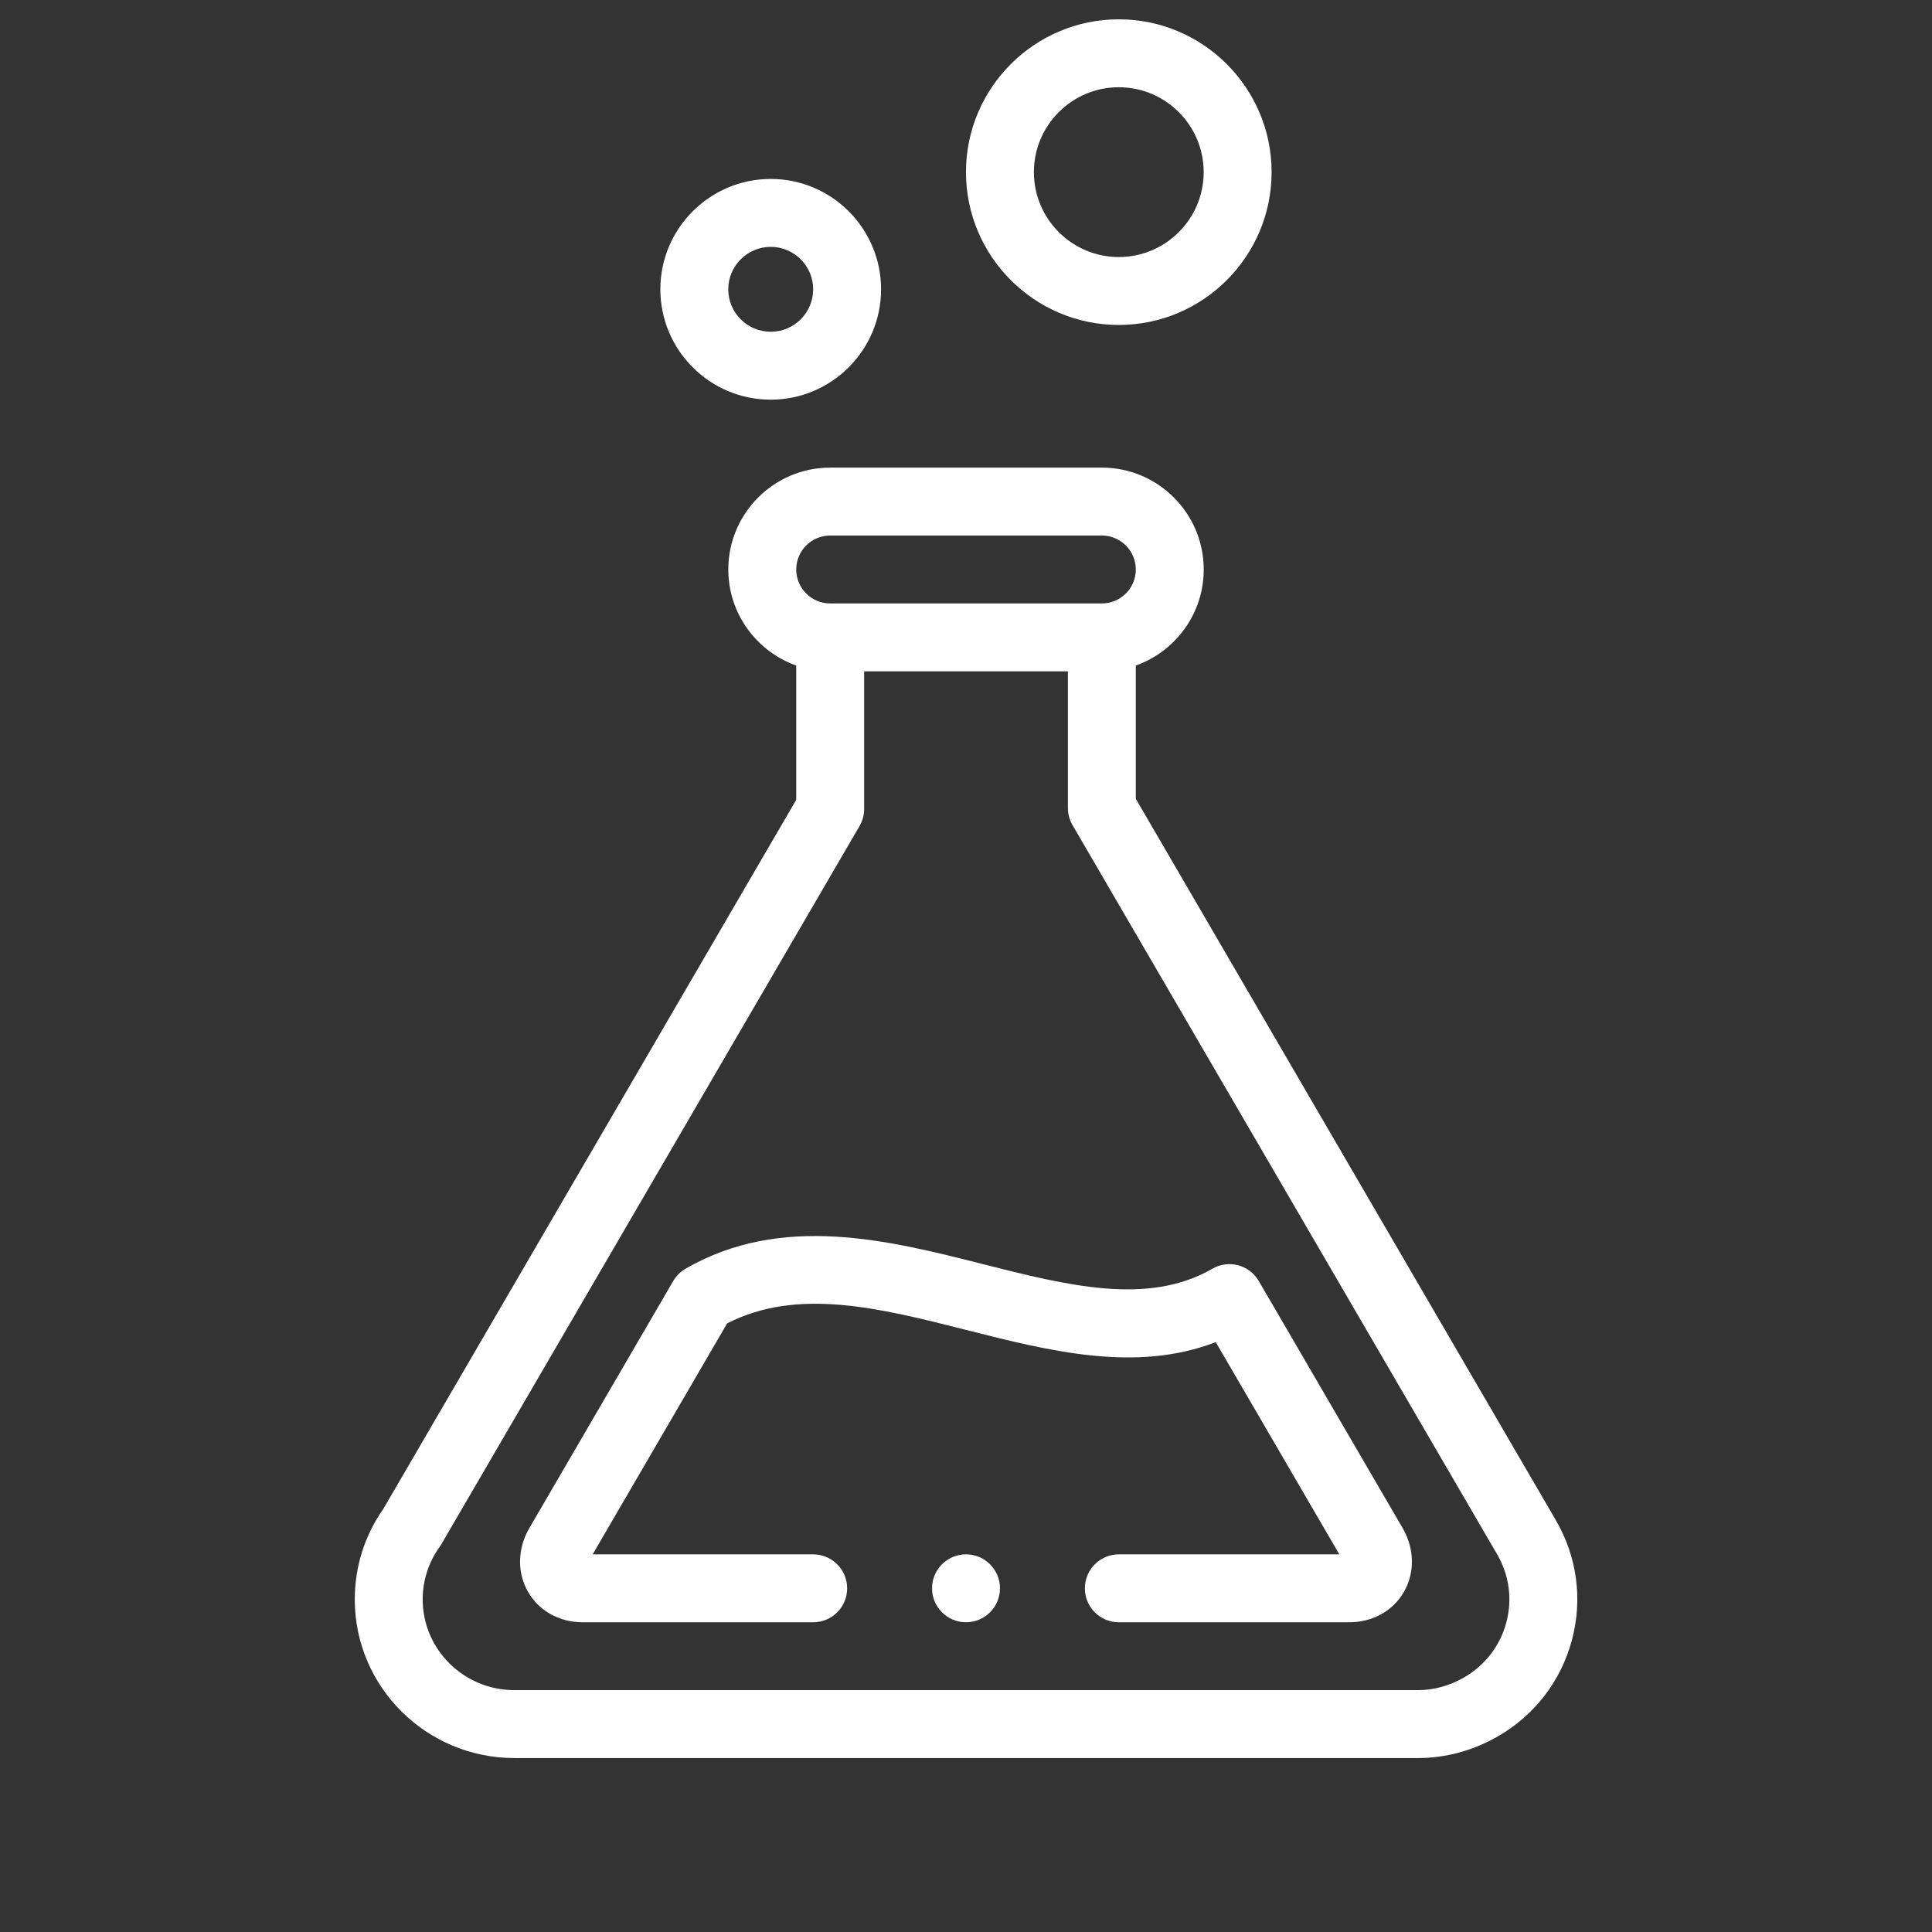 <?xml version="1.0" encoding="UTF-8" standalone="no"?>
<svg xmlns="http://www.w3.org/2000/svg" xmlns:xlink="http://www.w3.org/1999/xlink" xmlns:serif="http://www.serif.com/" width="100%" height="100%" viewBox="0 0 80 80" version="1.1" xml:space="preserve" style="fill-rule:evenodd;clip-rule:evenodd;stroke-linejoin:round;stroke-miterlimit:2;">
  <rect x="0" y="0" width="80" height="80" fill="#333333" stroke="none"/>
  <g id="ico-branche-chemie" transform="matrix(1.44,0,0,1.44,14.687,0.8)">
    <g transform="matrix(0.651,0,0,0.651,11.963,4.59)">
      <path d="M0,9.75c2.688,0 4.875,-2.187 4.875,-4.875c0,-2.688 -2.187,-4.875 -4.875,-4.875c-2.688,0 -4.875,2.187 -4.875,4.875c0,2.688 2.187,4.875 4.875,4.875m0,-6.75c1.034,0 1.875,0.841 1.875,1.875c0,1.034 -0.841,1.875 -1.875,1.875c-1.034,0 -1.875,-0.841 -1.875,-1.875c0,-1.034 0.841,-1.875 1.875,-1.875" style="fill:#fff;fill-rule:nonzero;"></path>
    </g>
    <g transform="matrix(0.651,0,0,0.651,21.972,0)">
      <path d="M0,13.5c3.722,0 6.75,-3.028 6.75,-6.75c0,-3.722 -3.028,-6.75 -6.75,-6.75c-3.722,0 -6.75,3.028 -6.75,6.75c0,3.722 3.028,6.75 6.75,6.75m0,-10.5c2.068,0 3.75,1.682 3.75,3.75c0,2.068 -1.682,3.75 -3.75,3.75c-2.068,0 -3.75,-1.682 -3.75,-3.75c0,-2.068 1.682,-3.75 3.75,-3.75" style="fill:#fff;fill-rule:nonzero;"></path>
    </g>
    <g transform="matrix(0.651,0,0,0.651,25.997,44.142)">
      <path d="M0,-12.076c-0.415,-0.714 -1.331,-0.957 -2.046,-0.544c-2.851,1.646 -6.397,0.747 -10.151,-0.205c-4.158,-1.054 -8.872,-2.249 -13.121,0.205c-0.226,0.131 -0.414,0.318 -0.546,0.544l-6.359,10.921c-0.524,0.909 -0.543,1.962 -0.05,2.815c0.483,0.838 1.384,1.338 2.408,1.338l10.184,0c0.828,0 1.5,-0.672 1.5,-1.5c-0,-0.828 -0.672,-1.5 -1.5,-1.5l-9.741,0l5.94,-10.203c3.119,-1.595 6.731,-0.679 10.548,0.288c3.694,0.937 7.499,1.902 11.035,0.541l5.458,9.374l-9.74,-0c-0.829,-0 -1.5,0.672 -1.5,1.5c-0,0.828 0.671,1.5 1.5,1.5l10.182,-0c1.025,-0 1.925,-0.5 2.408,-1.338c0.493,-0.854 0.474,-1.906 -0.053,-2.821l-6.356,-10.915Z" style="fill:#fff;fill-rule:nonzero;"></path>
    </g>
    <g transform="matrix(0.651,0,0,0.651,34.537,19.735)">
      <path d="M0,35.974l-18.549,-31.857l0,-5.888c1.745,-0.62 3,-2.287 3,-4.242c0,-2.482 -2.019,-4.5 -4.5,-4.5l-12,-0c-2.482,-0 -4.5,2.018 -4.5,4.5c0,1.955 1.254,3.622 3,4.242l0,5.931l-18.238,31.321c-0.826,1.178 -1.262,2.56 -1.262,4.001c0,3.862 3.163,7.005 7.052,7.005l39.913,-0c1.217,-0 2.434,-0.33 3.518,-0.952c1.633,-0.938 2.799,-2.452 3.281,-4.264c0.481,-1.804 0.226,-3.685 -0.715,-5.297m-32.049,-43.487l12,-0c0.827,-0 1.5,0.672 1.5,1.5c-0,0.827 -0.673,1.5 -1.5,1.5l-12,-0c-0.827,-0 -1.5,-0.673 -1.5,-1.5c-0,-0.828 0.673,-1.5 1.5,-1.5m29.866,48.011c-0.276,1.034 -0.942,1.898 -1.877,2.435c-0.631,0.362 -1.33,0.554 -2.026,0.554l-39.911,-0c-2.235,-0 -4.052,-1.797 -4.052,-4.005c-0,-0.836 0.257,-1.635 0.743,-2.314c0.028,-0.038 0.054,-0.078 0.078,-0.119l18.475,-31.73c0.133,-0.229 0.204,-0.49 0.204,-0.755l-0,-6.078l9,-0l-0,6.036c-0,0.265 0.07,0.525 0.203,0.754l18.755,32.209c0.536,0.918 0.681,1.988 0.408,3.013" style="fill:#fff;fill-rule:nonzero;"></path>
    </g>
    <g transform="matrix(0.651,0,0,0.651,17.579,46.093)">
      <path d="M0,-3l-0.001,0c-0.828,0 -1.5,0.672 -1.5,1.5c0,0.828 0.672,1.5 1.501,1.5c0.828,0 1.5,-0.672 1.5,-1.5c-0,-0.828 -0.672,-1.5 -1.5,-1.5" style="fill:#fff;fill-rule:nonzero;"></path>
    </g>
  </g>
</svg>
